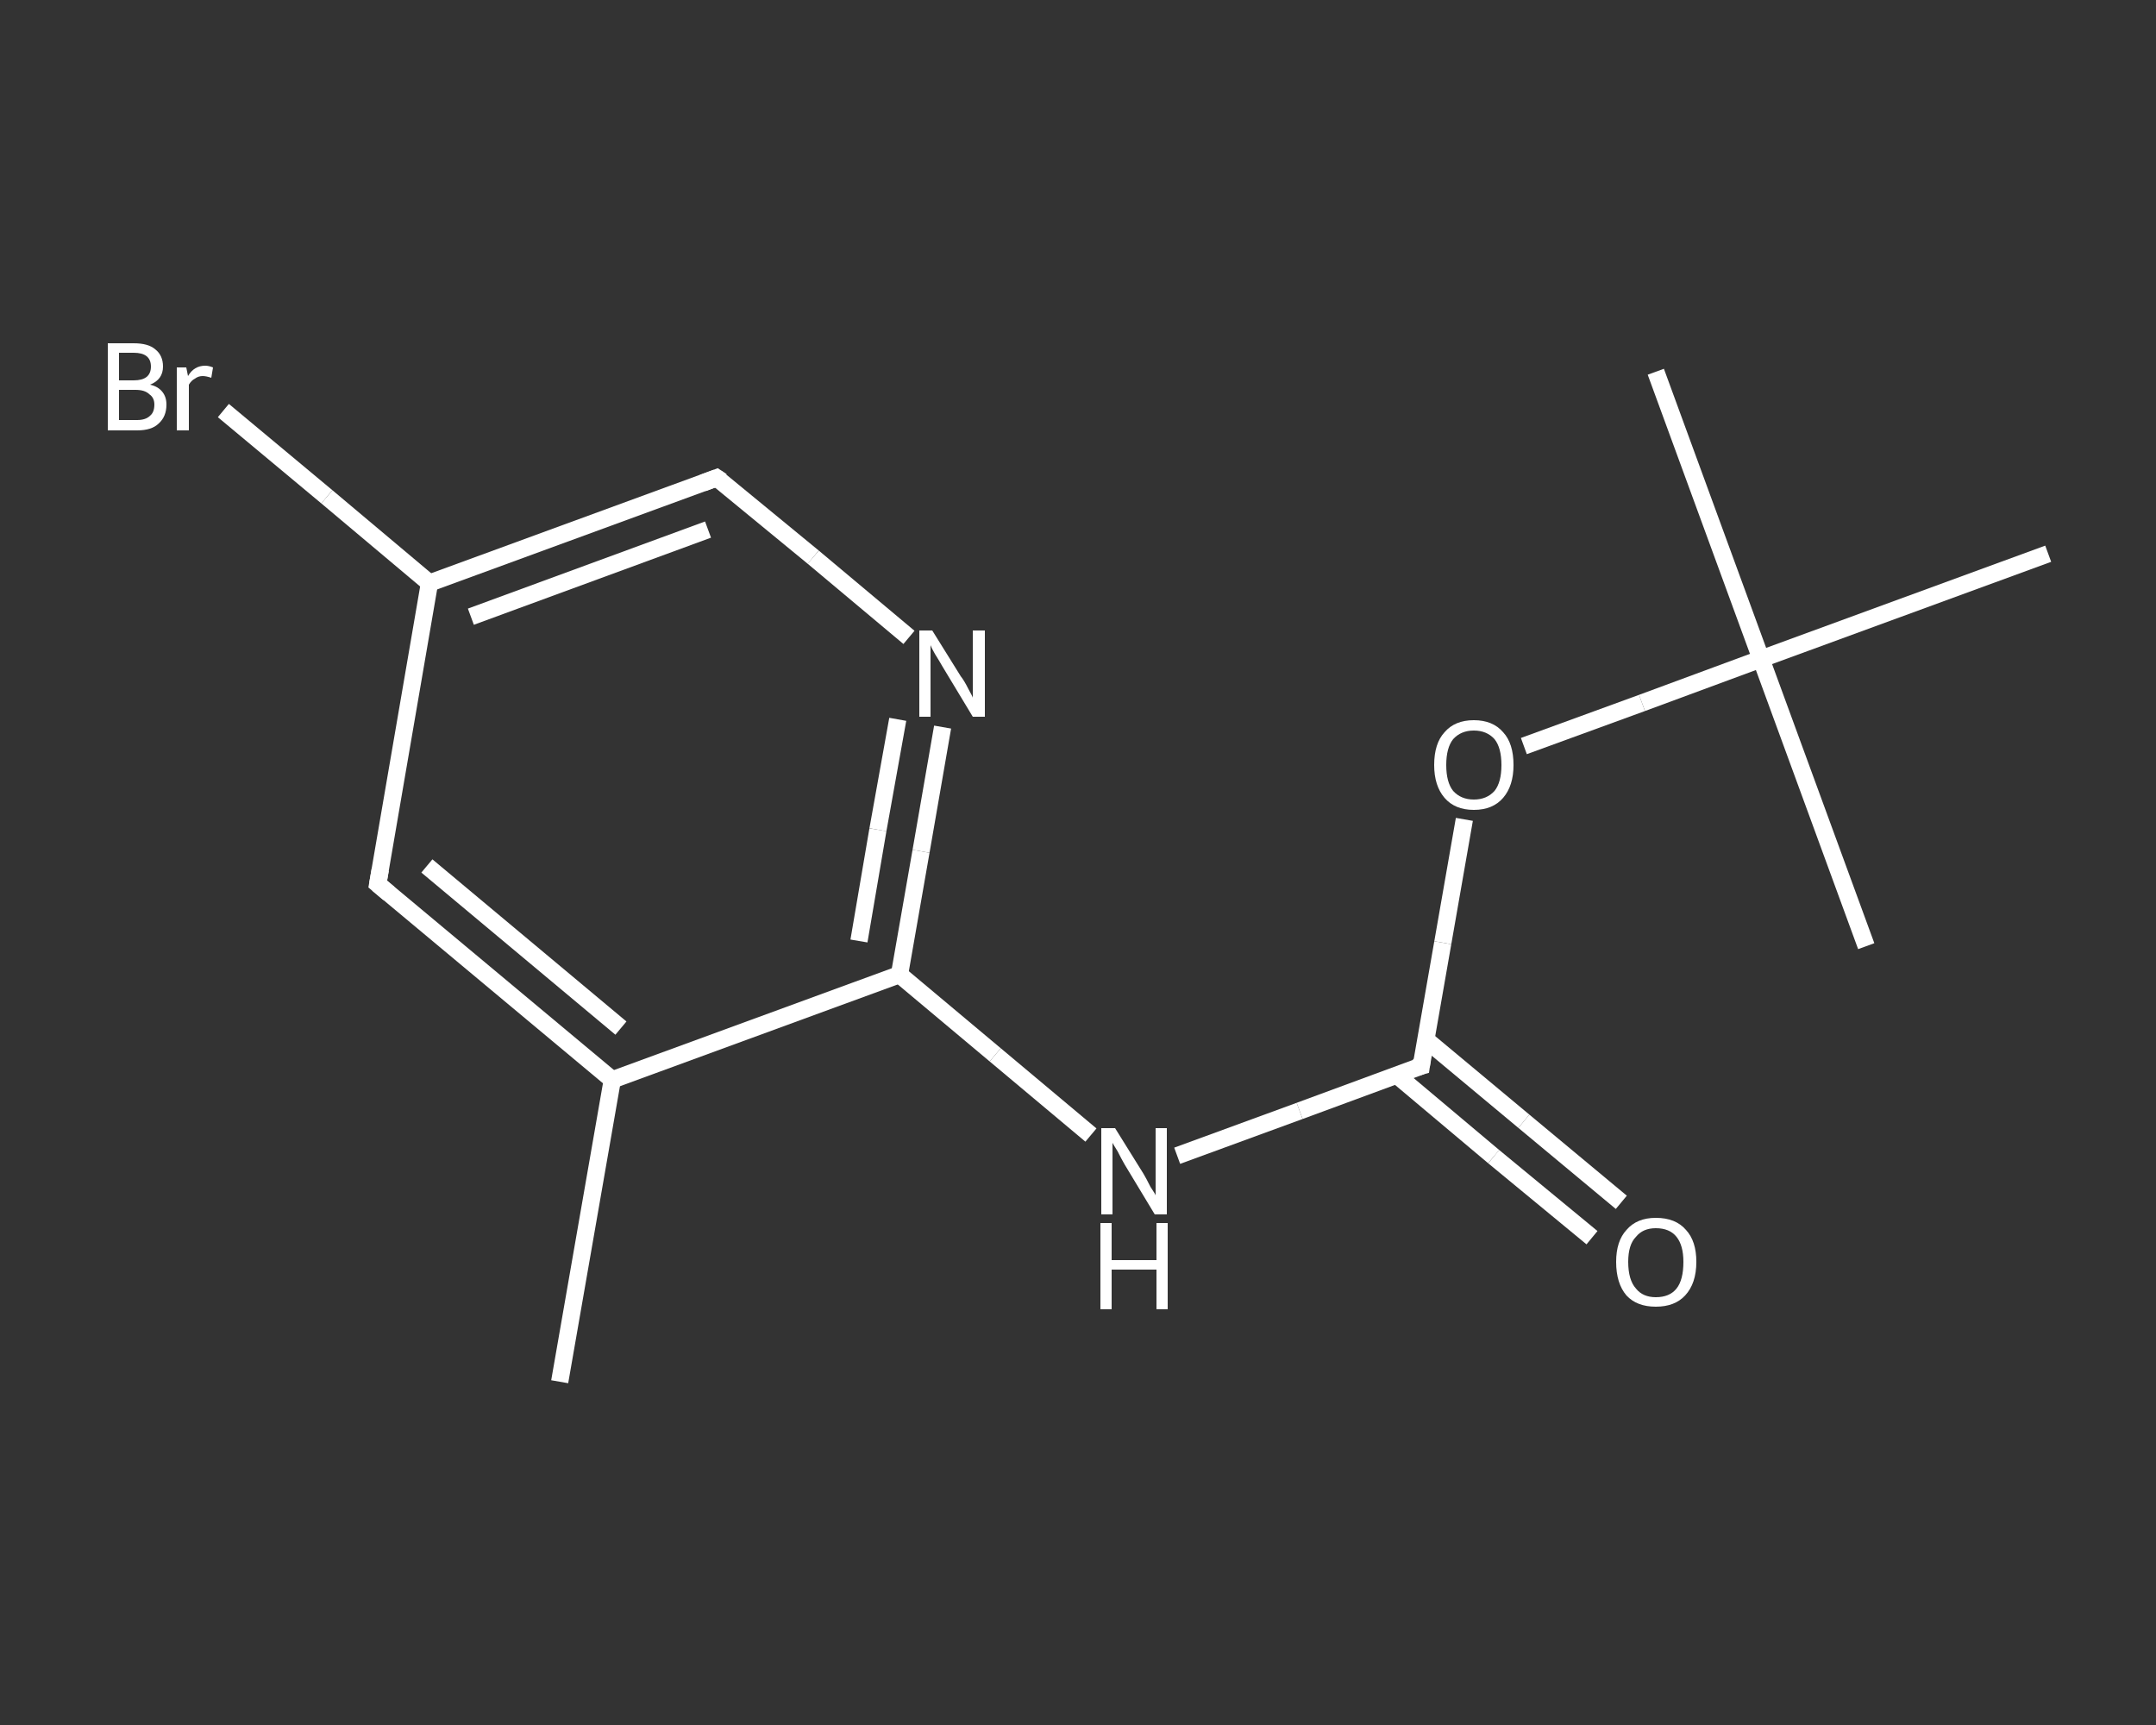 <?xml version='1.0' encoding='iso-8859-1'?>
<svg version='1.1' baseProfile='full'
              xmlns='http://www.w3.org/2000/svg'
                      xmlns:rdkit='http://www.rdkit.org/xml'
                      xmlns:xlink='http://www.w3.org/1999/xlink'
                  xml:space='preserve'
width='250px' height='200px' viewBox='0 0 250 200'>
<rect x="0" y="0" width="250" height="200" fill="#333333" stroke="none"/>
<!-- END OF HEADER -->
<rect style='opacity:1.0;fill:transparent;stroke:none' width='250.0' height='200.0' x='0.0' y='0.0'> </rect>
<path class='bond-0 atom-0 atom-1' d='M 64.9,160.2 L 71.0,125.2' style='fill:none;fill-rule:evenodd;stroke:#FFFFFF;stroke-width:2.0px;stroke-linecap:butt;stroke-linejoin:miter;stroke-opacity:1' />
<path class='bond-1 atom-1 atom-2' d='M 71.0,125.2 L 43.8,102.5' style='fill:none;fill-rule:evenodd;stroke:#FFFFFF;stroke-width:2.0px;stroke-linecap:butt;stroke-linejoin:miter;stroke-opacity:1' />
<path class='bond-1 atom-1 atom-2' d='M 72.0,119.2 L 49.5,100.4' style='fill:none;fill-rule:evenodd;stroke:#FFFFFF;stroke-width:2.0px;stroke-linecap:butt;stroke-linejoin:miter;stroke-opacity:1' />
<path class='bond-2 atom-2 atom-3' d='M 43.8,102.5 L 49.8,67.6' style='fill:none;fill-rule:evenodd;stroke:#FFFFFF;stroke-width:2.0px;stroke-linecap:butt;stroke-linejoin:miter;stroke-opacity:1' />
<path class='bond-3 atom-3 atom-4' d='M 49.8,67.6 L 37.9,57.6' style='fill:none;fill-rule:evenodd;stroke:#FFFFFF;stroke-width:2.0px;stroke-linecap:butt;stroke-linejoin:miter;stroke-opacity:1' />
<path class='bond-3 atom-3 atom-4' d='M 37.9,57.6 L 25.9,47.6' style='fill:none;fill-rule:evenodd;stroke:#FFFFFF;stroke-width:2.0px;stroke-linecap:butt;stroke-linejoin:miter;stroke-opacity:1' />
<path class='bond-4 atom-3 atom-5' d='M 49.8,67.6 L 83.1,55.4' style='fill:none;fill-rule:evenodd;stroke:#FFFFFF;stroke-width:2.0px;stroke-linecap:butt;stroke-linejoin:miter;stroke-opacity:1' />
<path class='bond-4 atom-3 atom-5' d='M 54.6,71.5 L 82.1,61.4' style='fill:none;fill-rule:evenodd;stroke:#FFFFFF;stroke-width:2.0px;stroke-linecap:butt;stroke-linejoin:miter;stroke-opacity:1' />
<path class='bond-5 atom-5 atom-6' d='M 83.1,55.4 L 94.3,64.6' style='fill:none;fill-rule:evenodd;stroke:#FFFFFF;stroke-width:2.0px;stroke-linecap:butt;stroke-linejoin:miter;stroke-opacity:1' />
<path class='bond-5 atom-5 atom-6' d='M 94.3,64.6 L 105.4,73.9' style='fill:none;fill-rule:evenodd;stroke:#FFFFFF;stroke-width:2.0px;stroke-linecap:butt;stroke-linejoin:miter;stroke-opacity:1' />
<path class='bond-6 atom-6 atom-7' d='M 109.3,84.3 L 106.8,98.7' style='fill:none;fill-rule:evenodd;stroke:#FFFFFF;stroke-width:2.0px;stroke-linecap:butt;stroke-linejoin:miter;stroke-opacity:1' />
<path class='bond-6 atom-6 atom-7' d='M 106.8,98.7 L 104.3,113.0' style='fill:none;fill-rule:evenodd;stroke:#FFFFFF;stroke-width:2.0px;stroke-linecap:butt;stroke-linejoin:miter;stroke-opacity:1' />
<path class='bond-6 atom-6 atom-7' d='M 104.1,83.4 L 101.8,96.2' style='fill:none;fill-rule:evenodd;stroke:#FFFFFF;stroke-width:2.0px;stroke-linecap:butt;stroke-linejoin:miter;stroke-opacity:1' />
<path class='bond-6 atom-6 atom-7' d='M 101.8,96.2 L 99.6,109.1' style='fill:none;fill-rule:evenodd;stroke:#FFFFFF;stroke-width:2.0px;stroke-linecap:butt;stroke-linejoin:miter;stroke-opacity:1' />
<path class='bond-7 atom-7 atom-8' d='M 104.3,113.0 L 115.4,122.3' style='fill:none;fill-rule:evenodd;stroke:#FFFFFF;stroke-width:2.0px;stroke-linecap:butt;stroke-linejoin:miter;stroke-opacity:1' />
<path class='bond-7 atom-7 atom-8' d='M 115.4,122.3 L 126.5,131.6' style='fill:none;fill-rule:evenodd;stroke:#FFFFFF;stroke-width:2.0px;stroke-linecap:butt;stroke-linejoin:miter;stroke-opacity:1' />
<path class='bond-8 atom-8 atom-9' d='M 136.5,134.0 L 150.7,128.8' style='fill:none;fill-rule:evenodd;stroke:#FFFFFF;stroke-width:2.0px;stroke-linecap:butt;stroke-linejoin:miter;stroke-opacity:1' />
<path class='bond-8 atom-8 atom-9' d='M 150.7,128.8 L 164.8,123.6' style='fill:none;fill-rule:evenodd;stroke:#FFFFFF;stroke-width:2.0px;stroke-linecap:butt;stroke-linejoin:miter;stroke-opacity:1' />
<path class='bond-9 atom-9 atom-10' d='M 161.9,124.6 L 173.2,134.1' style='fill:none;fill-rule:evenodd;stroke:#FFFFFF;stroke-width:2.0px;stroke-linecap:butt;stroke-linejoin:miter;stroke-opacity:1' />
<path class='bond-9 atom-9 atom-10' d='M 173.2,134.1 L 184.6,143.5' style='fill:none;fill-rule:evenodd;stroke:#FFFFFF;stroke-width:2.0px;stroke-linecap:butt;stroke-linejoin:miter;stroke-opacity:1' />
<path class='bond-9 atom-9 atom-10' d='M 165.3,120.5 L 176.7,130.0' style='fill:none;fill-rule:evenodd;stroke:#FFFFFF;stroke-width:2.0px;stroke-linecap:butt;stroke-linejoin:miter;stroke-opacity:1' />
<path class='bond-9 atom-9 atom-10' d='M 176.7,130.0 L 188.0,139.4' style='fill:none;fill-rule:evenodd;stroke:#FFFFFF;stroke-width:2.0px;stroke-linecap:butt;stroke-linejoin:miter;stroke-opacity:1' />
<path class='bond-10 atom-9 atom-11' d='M 164.8,123.6 L 167.3,109.3' style='fill:none;fill-rule:evenodd;stroke:#FFFFFF;stroke-width:2.0px;stroke-linecap:butt;stroke-linejoin:miter;stroke-opacity:1' />
<path class='bond-10 atom-9 atom-11' d='M 167.3,109.3 L 169.8,95.0' style='fill:none;fill-rule:evenodd;stroke:#FFFFFF;stroke-width:2.0px;stroke-linecap:butt;stroke-linejoin:miter;stroke-opacity:1' />
<path class='bond-11 atom-11 atom-12' d='M 176.7,86.5 L 190.4,81.5' style='fill:none;fill-rule:evenodd;stroke:#FFFFFF;stroke-width:2.0px;stroke-linecap:butt;stroke-linejoin:miter;stroke-opacity:1' />
<path class='bond-11 atom-11 atom-12' d='M 190.4,81.5 L 204.2,76.4' style='fill:none;fill-rule:evenodd;stroke:#FFFFFF;stroke-width:2.0px;stroke-linecap:butt;stroke-linejoin:miter;stroke-opacity:1' />
<path class='bond-12 atom-12 atom-13' d='M 204.2,76.4 L 192.0,43.1' style='fill:none;fill-rule:evenodd;stroke:#FFFFFF;stroke-width:2.0px;stroke-linecap:butt;stroke-linejoin:miter;stroke-opacity:1' />
<path class='bond-13 atom-12 atom-14' d='M 204.2,76.4 L 216.4,109.7' style='fill:none;fill-rule:evenodd;stroke:#FFFFFF;stroke-width:2.0px;stroke-linecap:butt;stroke-linejoin:miter;stroke-opacity:1' />
<path class='bond-14 atom-12 atom-15' d='M 204.2,76.4 L 237.5,64.2' style='fill:none;fill-rule:evenodd;stroke:#FFFFFF;stroke-width:2.0px;stroke-linecap:butt;stroke-linejoin:miter;stroke-opacity:1' />
<path class='bond-15 atom-7 atom-1' d='M 104.3,113.0 L 71.0,125.2' style='fill:none;fill-rule:evenodd;stroke:#FFFFFF;stroke-width:2.0px;stroke-linecap:butt;stroke-linejoin:miter;stroke-opacity:1' />
<path d='M 45.1,103.6 L 43.8,102.5 L 44.1,100.8' style='fill:none;stroke:#FFFFFF;stroke-width:2.0px;stroke-linecap:butt;stroke-linejoin:miter;stroke-opacity:1;' />
<path d='M 81.5,56.0 L 83.1,55.4 L 83.7,55.8' style='fill:none;stroke:#FFFFFF;stroke-width:2.0px;stroke-linecap:butt;stroke-linejoin:miter;stroke-opacity:1;' />
<path d='M 164.1,123.8 L 164.8,123.6 L 164.9,122.9' style='fill:none;stroke:#FFFFFF;stroke-width:2.0px;stroke-linecap:butt;stroke-linejoin:miter;stroke-opacity:1;' />
<path class='atom-4' d='M 17.4 44.6
Q 18.3 44.8, 18.8 45.4
Q 19.3 46.0, 19.3 46.9
Q 19.3 48.3, 18.4 49.1
Q 17.6 49.9, 15.9 49.9
L 12.5 49.9
L 12.5 39.8
L 15.5 39.8
Q 17.2 39.8, 18.0 40.5
Q 18.9 41.2, 18.9 42.5
Q 18.9 44.0, 17.4 44.6
M 13.8 40.9
L 13.8 44.1
L 15.5 44.1
Q 16.5 44.1, 17.0 43.7
Q 17.5 43.3, 17.5 42.5
Q 17.5 40.9, 15.5 40.9
L 13.8 40.9
M 15.9 48.7
Q 16.9 48.7, 17.4 48.2
Q 17.9 47.8, 17.9 46.9
Q 17.9 46.1, 17.3 45.7
Q 16.8 45.2, 15.7 45.2
L 13.8 45.2
L 13.8 48.7
L 15.9 48.7
' fill='#FFFFFF'/>
<path class='atom-4' d='M 21.6 42.6
L 21.8 43.6
Q 22.5 42.4, 23.8 42.4
Q 24.2 42.4, 24.7 42.6
L 24.5 43.8
Q 23.9 43.6, 23.5 43.6
Q 23.0 43.6, 22.6 43.9
Q 22.2 44.1, 21.9 44.6
L 21.9 49.9
L 20.5 49.9
L 20.5 42.6
L 21.6 42.6
' fill='#FFFFFF'/>
<path class='atom-6' d='M 108.1 73.1
L 111.4 78.4
Q 111.8 78.9, 112.3 79.9
Q 112.8 80.8, 112.8 80.9
L 112.8 73.1
L 114.2 73.1
L 114.2 83.1
L 112.8 83.1
L 109.3 77.3
Q 108.9 76.6, 108.4 75.8
Q 108.0 75.1, 107.9 74.8
L 107.9 83.1
L 106.6 83.1
L 106.6 73.1
L 108.1 73.1
' fill='#FFFFFF'/>
<path class='atom-8' d='M 129.3 130.8
L 132.6 136.1
Q 132.9 136.6, 133.4 137.6
Q 134.0 138.5, 134.0 138.6
L 134.0 130.8
L 135.3 130.8
L 135.3 140.8
L 133.9 140.8
L 130.4 135.0
Q 130.0 134.3, 129.6 133.5
Q 129.1 132.7, 129.0 132.5
L 129.0 140.8
L 127.7 140.8
L 127.7 130.8
L 129.3 130.8
' fill='#FFFFFF'/>
<path class='atom-8' d='M 127.6 141.8
L 128.9 141.8
L 128.9 146.1
L 134.1 146.1
L 134.1 141.8
L 135.4 141.8
L 135.4 151.8
L 134.1 151.8
L 134.1 147.2
L 128.9 147.2
L 128.9 151.8
L 127.6 151.8
L 127.6 141.8
' fill='#FFFFFF'/>
<path class='atom-10' d='M 187.4 146.3
Q 187.4 143.9, 188.6 142.6
Q 189.8 141.2, 192.0 141.2
Q 194.3 141.2, 195.5 142.6
Q 196.7 143.9, 196.7 146.3
Q 196.7 148.8, 195.4 150.2
Q 194.2 151.5, 192.0 151.5
Q 189.8 151.5, 188.6 150.2
Q 187.4 148.8, 187.4 146.3
M 192.0 150.4
Q 193.6 150.4, 194.4 149.4
Q 195.2 148.4, 195.2 146.3
Q 195.2 144.4, 194.4 143.4
Q 193.6 142.4, 192.0 142.4
Q 190.5 142.4, 189.7 143.4
Q 188.8 144.3, 188.8 146.3
Q 188.8 148.4, 189.7 149.4
Q 190.5 150.4, 192.0 150.4
' fill='#FFFFFF'/>
<path class='atom-11' d='M 166.3 88.7
Q 166.3 86.2, 167.5 84.9
Q 168.7 83.5, 170.9 83.5
Q 173.1 83.5, 174.3 84.9
Q 175.5 86.2, 175.5 88.7
Q 175.5 91.1, 174.3 92.5
Q 173.1 93.9, 170.9 93.9
Q 168.7 93.9, 167.5 92.5
Q 166.3 91.1, 166.3 88.7
M 170.9 92.7
Q 172.4 92.7, 173.3 91.7
Q 174.1 90.7, 174.1 88.7
Q 174.1 86.7, 173.3 85.7
Q 172.4 84.7, 170.9 84.7
Q 169.4 84.7, 168.5 85.7
Q 167.7 86.7, 167.7 88.7
Q 167.7 90.7, 168.5 91.7
Q 169.4 92.7, 170.9 92.7
' fill='#FFFFFF'/>
</svg>
